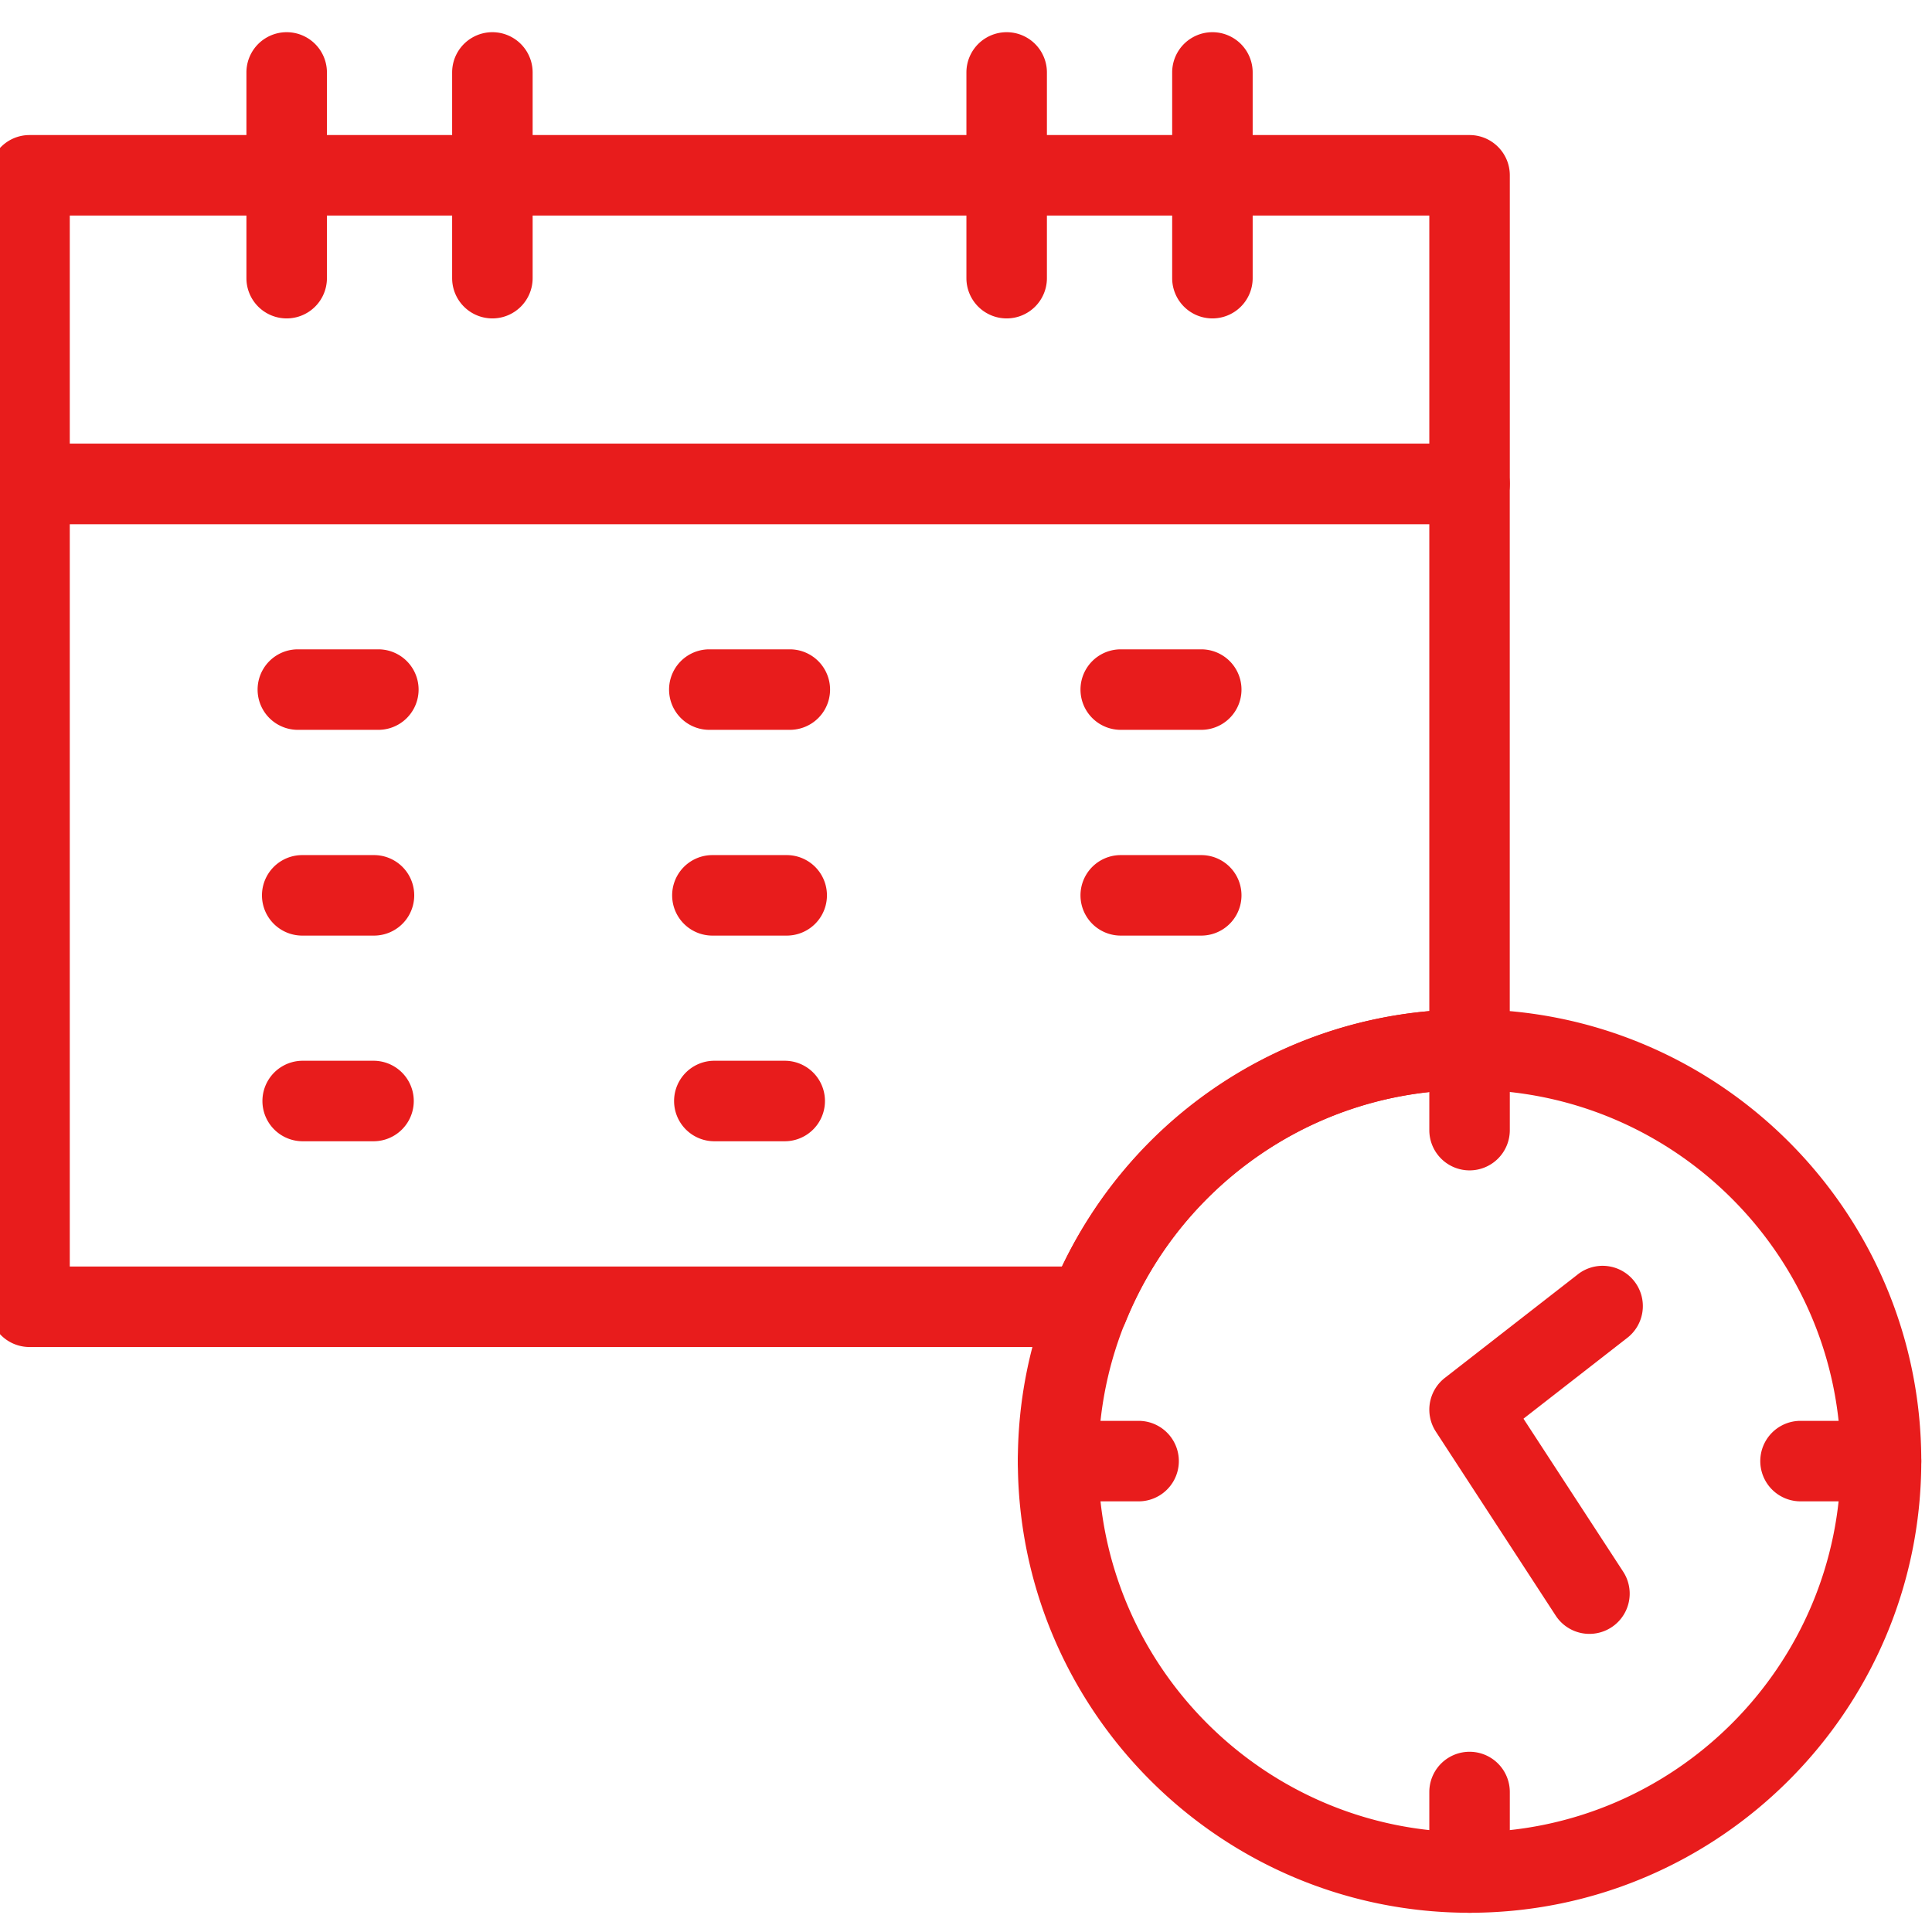 <svg xmlns="http://www.w3.org/2000/svg" width="42" height="42" fill="none" viewBox="0 0 42 42"><g fill="#E81C1C" clip-path="url(#a)"><path d="M31.947 11.394H.642a.875.875 0 0 1-.875-.875V3.811c0-.483.392-.875.875-.875h31.305c.483 0 .875.392.875.875v6.708a.875.875 0 0 1-.875.875Zm-30.43-1.75h29.555V4.686H1.517v4.958Z"/><path d="M6.232 6.922a.875.875 0 0 1-.875-.875V1.575a.875.875 0 0 1 1.75 0v4.472a.875.875 0 0 1-.875.875ZM10.704 6.922a.875.875 0 0 1-.875-.875V1.575a.875.875 0 0 1 1.75 0v4.472a.875.875 0 0 1-.875.875ZM21.884 6.922a.875.875 0 0 1-.875-.875V1.575a.875.875 0 0 1 1.75 0v4.472a.875.875 0 0 1-.875.875ZM26.357 6.922a.875.875 0 0 1-.875-.875V1.575a.875.875 0 0 1 1.75 0v4.472a.875.875 0 0 1-.875.875ZM8.225 15.866h-1.75a.875.875 0 0 1 0-1.75h1.75a.875.875 0 0 1 0 1.75ZM17.17 15.866h-1.75a.875.875 0 0 1 0-1.75h1.75a.875.875 0 0 1 0 1.75ZM26.114 15.866h-1.75a.875.875 0 0 1 0-1.75h1.75a.875.875 0 0 1 0 1.75ZM8.131 20.339H6.57a.875.875 0 0 1 0-1.75H8.13a.875.875 0 0 1 0 1.75ZM17.102 20.339h-1.615a.875.875 0 0 1 0-1.75h1.615a.875.875 0 0 1 0 1.75ZM26.114 20.339h-1.75a.875.875 0 0 1 0-1.75h1.75a.875.875 0 0 1 0 1.75ZM8.12 24.81H6.58a.875.875 0 0 1 0-1.75h1.54a.875.875 0 0 1 0 1.75ZM17.059 24.81h-1.53a.875.875 0 1 1 0-1.75h1.53a.875.875 0 0 1 0 1.75ZM31.947 41.582c-5.415 0-9.82-4.405-9.82-9.82 0-5.414 4.405-9.82 9.82-9.82 5.414 0 9.82 4.406 9.82 9.82 0 5.415-4.406 9.82-9.82 9.82Zm0-17.89c-4.45 0-8.07 3.62-8.07 8.07s3.62 8.07 8.07 8.07 8.07-3.62 8.07-8.07-3.62-8.07-8.07-8.07Z"/><path d="M23.66 29.283H.641a.875.875 0 0 1-.875-.875V10.52c0-.483.392-.875.875-.875h31.305c.483 0 .875.392.875.875v12.299a.875.875 0 0 1-.875.875c-3.3 0-6.235 1.98-7.477 5.044a.875.875 0 0 1-.81.546Zm-22.143-1.75h21.572a9.769 9.769 0 0 1 7.983-5.552V11.394H1.517v16.14Z"/><path d="M31.947 25.443a.875.875 0 0 1-.875-.875v-1.75a.875.875 0 0 1 1.75 0v1.75a.875.875 0 0 1-.875.875ZM31.947 41.582a.875.875 0 0 1-.875-.875v-1.75a.875.875 0 0 1 1.75 0v1.75a.875.875 0 0 1-.875.875ZM40.892 32.638h-1.75a.875.875 0 0 1 0-1.75h1.75a.875.875 0 1 1 0 1.75ZM24.752 32.638h-1.75a.875.875 0 0 1 0-1.75h1.75a.875.875 0 1 1 0 1.75ZM34.553 35.519a.874.874 0 0 1-.734-.398l-2.605-3.999a.875.875 0 0 1 .196-1.168l2.872-2.236a.875.875 0 1 1 1.075 1.38l-2.238 1.743 2.167 3.325a.875.875 0 0 1-.733 1.353Z"/></g><defs><clipPath id="a"><path fill="#fff" d="M0 0h42v42H0z"/></clipPath></defs></svg>